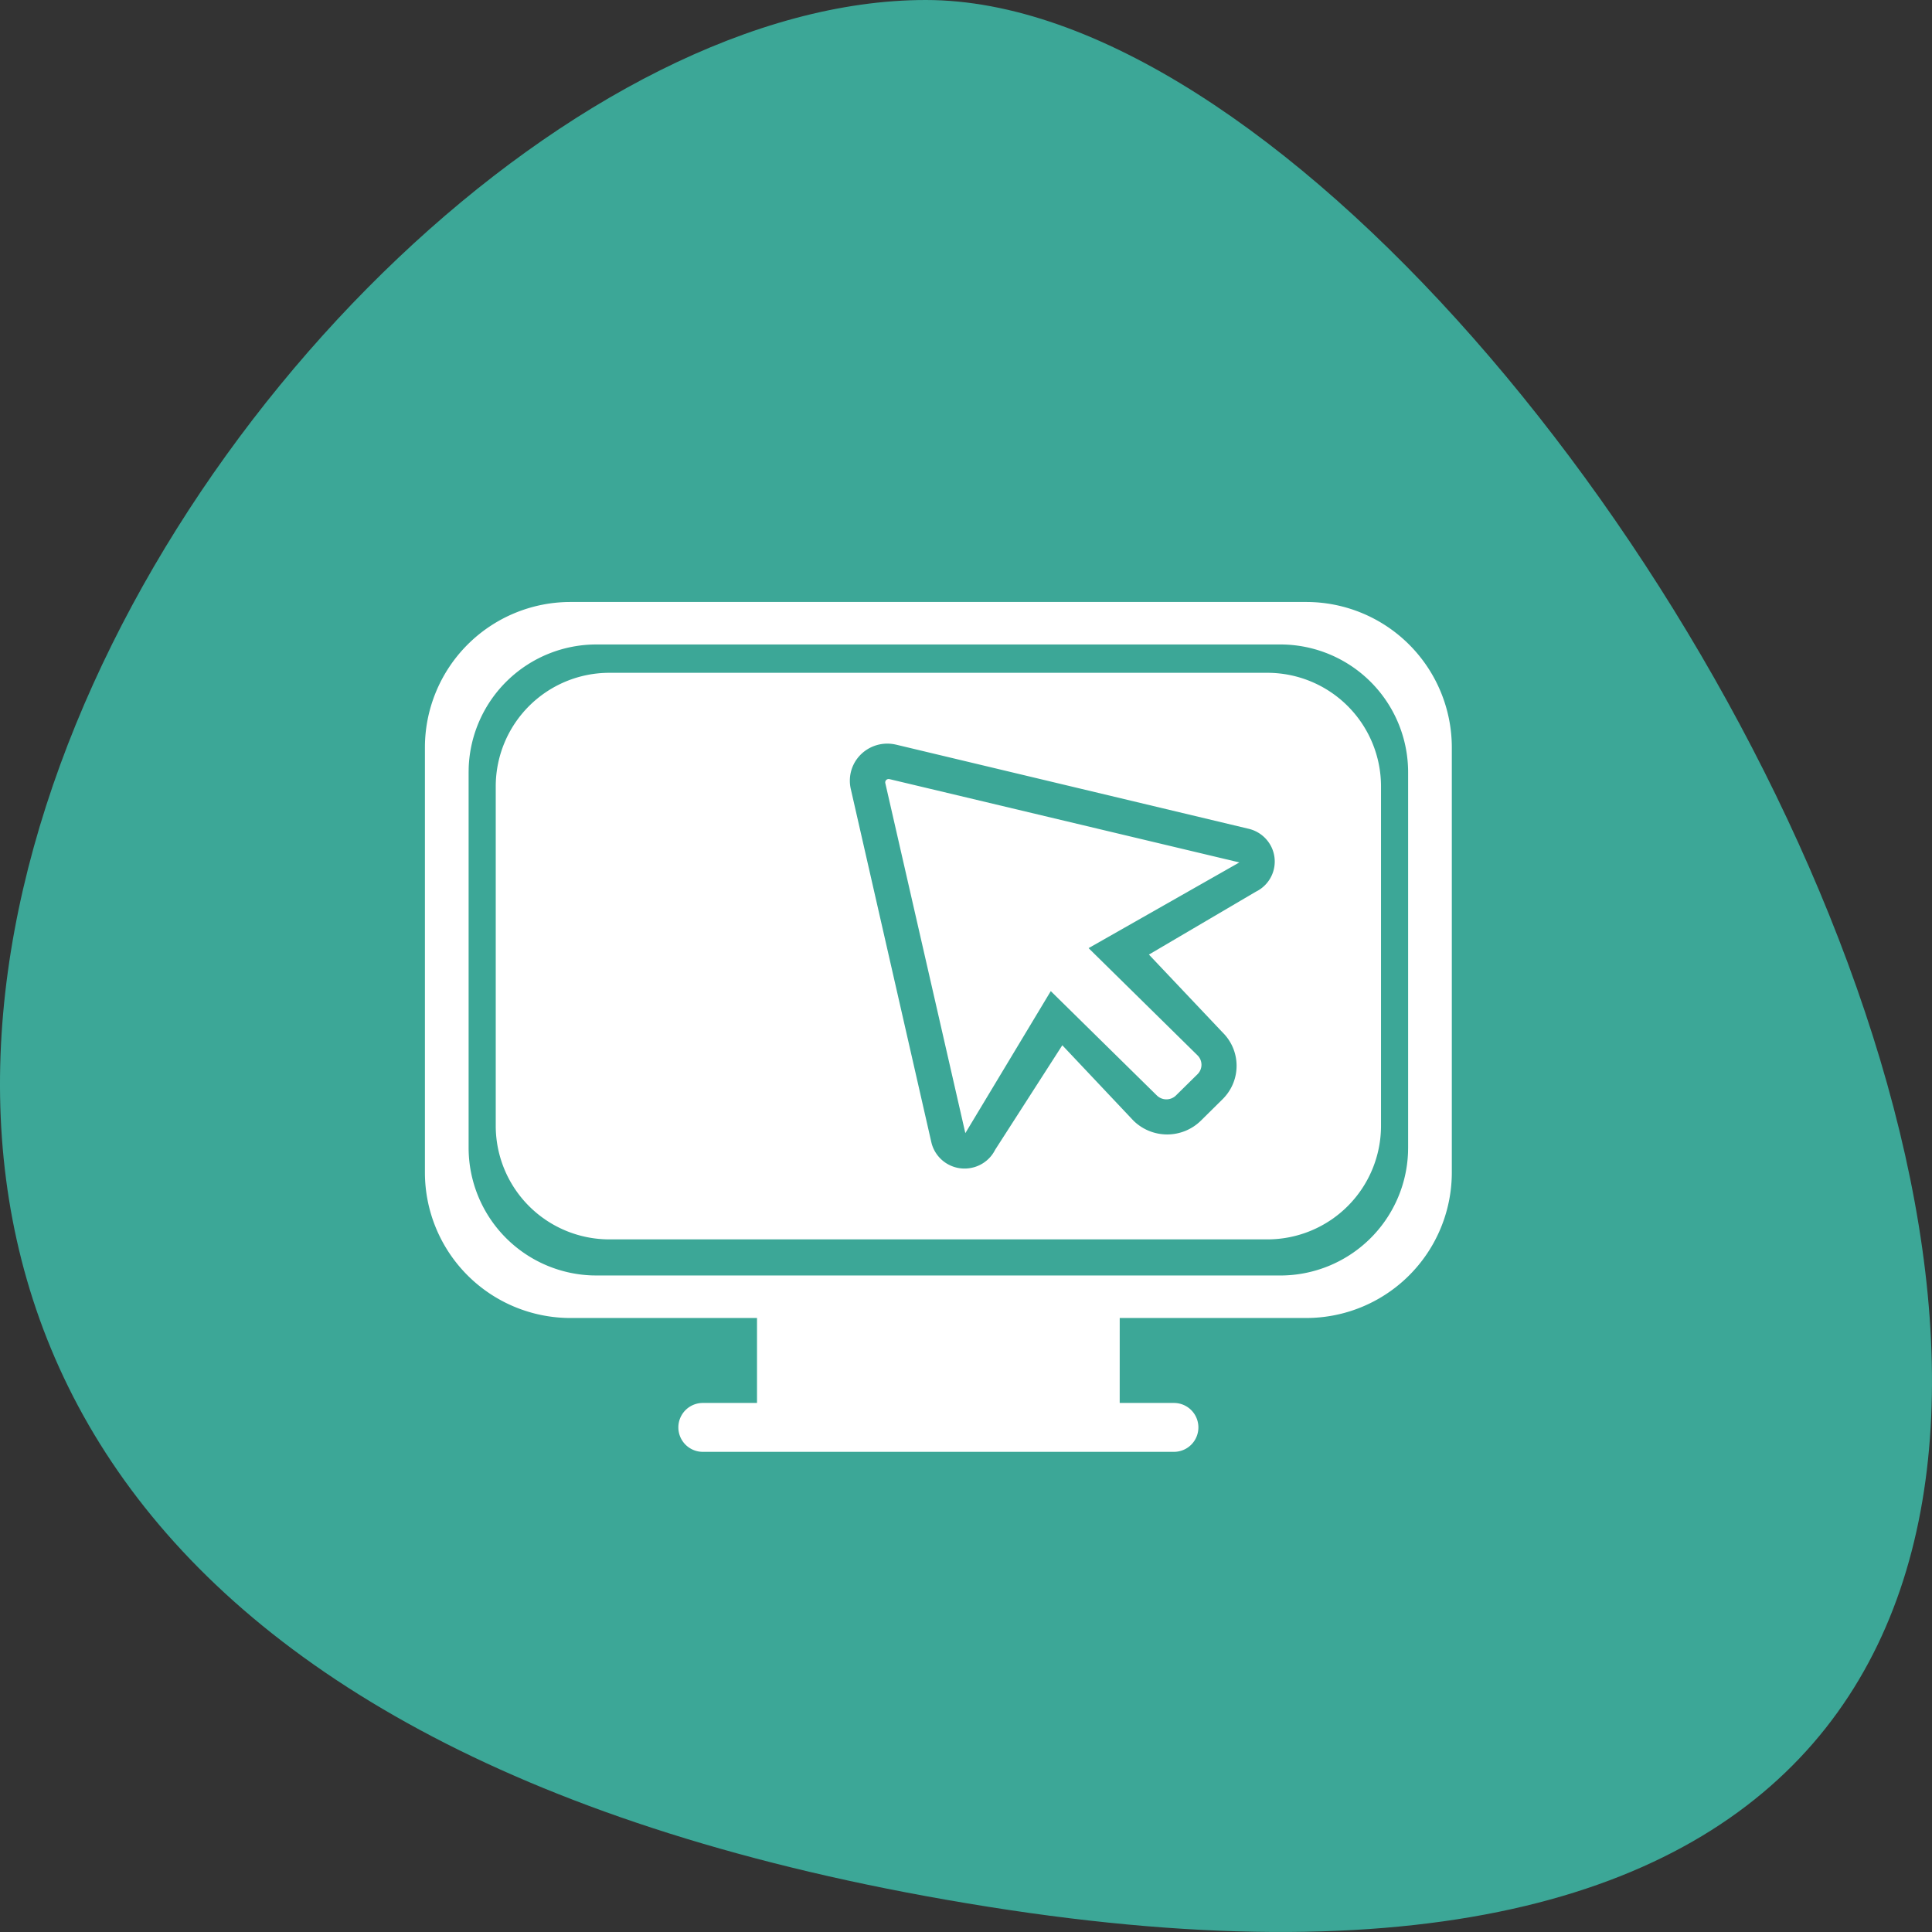 <svg xmlns="http://www.w3.org/2000/svg" xmlns:xlink="http://www.w3.org/1999/xlink" width="94" height="94"><rect width="100%" height="100%" fill="#333333" stroke="none"/><g fill="none" fill-rule="evenodd"><g transform="translate(-714 -692)"><g transform="translate(714 692)"><path fill="#3CA797" fill-rule="nonzero" d="M45.044 0C11.95 0-38.613 79 48.071 92.771 134.756 106.543 78.138 0 45.044 0Z"/><g fill="#FFF" transform="translate(20.674 29.289)"><path d="M40.99 3.446a5.528 5.528 0 0 1 5.528 5.528v16.51a5.528 5.528 0 0 1-5.528 5.528H8.974a5.528 5.528 0 0 1-5.528-5.528V8.974a5.528 5.528 0 0 1 5.528-5.528H40.99ZM20.725 8.272c-.065.27-.067.55-.006.82l3.921 17.195.017.068a1.66 1.66 0 0 0 1.966 1.17l.021-.005.064-.016.052-.015c.429-.135.785-.437.985-.838l3.267-5.084 3.46 3.667a2.34 2.34 0 0 0 3.284 0l1.055-1.043.041-.042c.866-.9.852-2.322-.04-3.204l-3.586-3.79 5.199-3.057.05-.026a1.63 1.63 0 0 0 .71-2.153 1.655 1.655 0 0 0-1.106-.884L22.927 6.942l-.067-.014c-.96-.193-1.904.4-2.135 1.344Zm1.85.343.018.003.022.004 17.011 4.05-7.336 4.17 5.3 5.216a.643.643 0 0 1 0 .918l-1.048 1.033a.665.665 0 0 1-.931 0l-5.16-5.076-4.157 6.91L22.4 8.813a.16.16 0 0 1 .001-.074.165.165 0 0 1 .174-.124Z"/><path d="M42.88 0a7.083 7.083 0 0 1 7.083 7.083v20.67a7.083 7.083 0 0 1-7.082 7.084h-9.076l-.001 4.134h2.64a1.189 1.189 0 0 1 0 2.378H13.52a1.189 1.189 0 0 1 0-2.378h2.638v-4.134H7.083A7.083 7.083 0 0 1 0 27.754V7.083A7.083 7.083 0 0 1 7.083 0H42.88Zm-1.262 2.067H8.345A6.219 6.219 0 0 0 2.13 8.058l-.004.228V26.55a6.219 6.219 0 0 0 5.991 6.215l.228.004h33.273a6.219 6.219 0 0 0 6.215-5.99l.004-.229V8.286a6.219 6.219 0 0 0-6.219-6.219Z"/></g></g></g></g></svg>